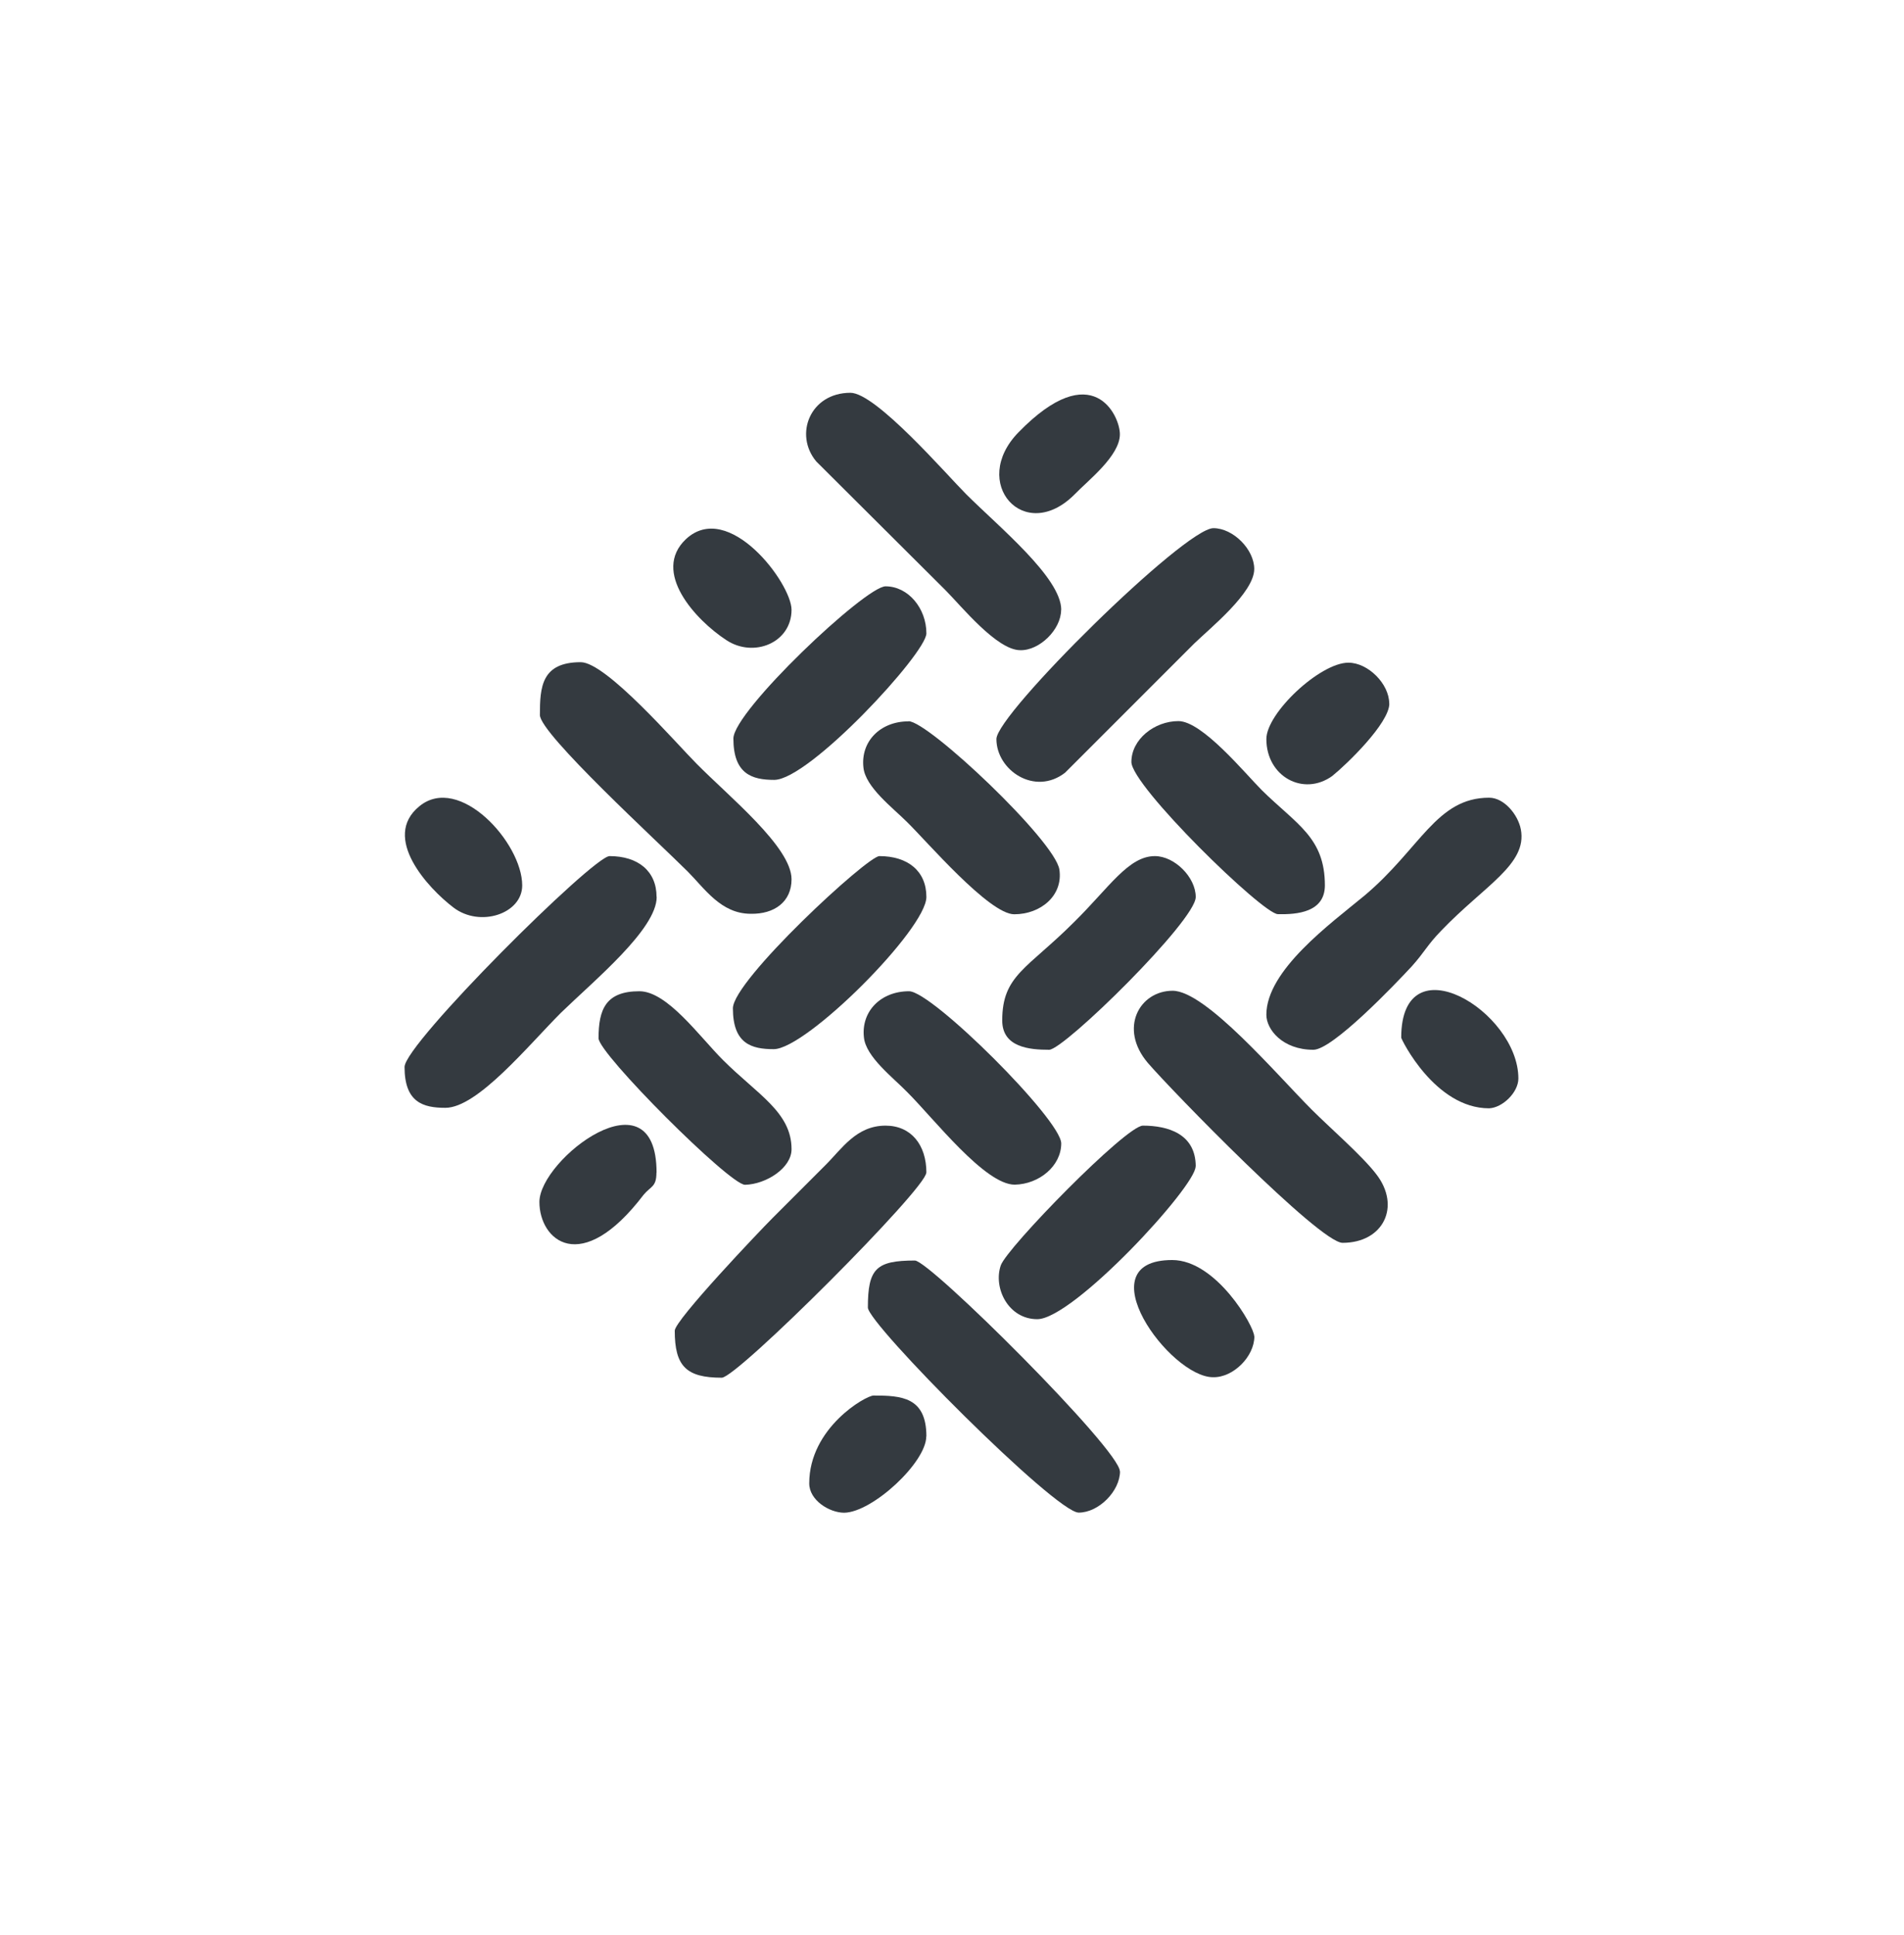 <?xml version="1.0" encoding="UTF-8"?><svg id="Layer_2" xmlns="http://www.w3.org/2000/svg" viewBox="0 0 153.9 156.38"><defs><style>.cls-1{fill:none;}.cls-2{fill:#343a40;fill-rule:evenodd;}</style></defs><g id="Layer_2-2"><g id="WOVEN"><g><path class="cls-2" d="M85.78,49.28c0-2.6-5.05-6.71-7.69-9.35-1.59-1.59-7.29-8.19-9.35-8.19-3.26,0-4.58,3.38-2.76,5.55l10.44,10.4c1.28,1.28,4.15,4.85,6.05,4.85,1.55,.04,3.3-1.67,3.3-3.26"/><path class="cls-2" d="M94.79,80.06c-2.68,0-4.38,3.03-2.02,5.82,1.87,2.18,13.9,14.55,15.75,14.55,3.3,0,4.74-2.95,2.72-5.55-1.12-1.47-3.76-3.76-5.2-5.2-2.83-2.83-8.58-9.62-11.26-9.62"/><path class="cls-2" d="M63.98,71.05c0-2.6-5.05-6.67-7.69-9.35-1.59-1.59-7.29-8.19-9.35-8.19-3.18,0-3.3,2.02-3.3,4.27,0,1.51,9.58,10.28,11.95,12.65,1.36,1.36,2.68,3.41,5.09,3.41,1.91,.04,3.3-.97,3.3-2.79"/><path class="cls-2" d="M120.37,64.46c-4.27,0-5.55,4.11-10.09,7.92-2.72,2.25-7.92,6.02-7.92,9.62,0,1.2,1.32,2.83,3.8,2.83,1.55,0,6.56-5.24,7.96-6.75,1.04-1.16,1.24-1.71,2.37-2.87,3.49-3.65,6.98-5.36,6.44-8.19-.23-1.2-1.36-2.56-2.56-2.56"/><path class="cls-2" d="M53.07,72.48c0-2.1-1.51-3.3-3.8-3.3-1.32,0-16.57,15.17-16.57,17.04,0,2.87,1.51,3.3,3.3,3.3,2.6,0,6.71-5.05,9.35-7.69,2.72-2.64,7.73-6.75,7.73-9.35"/><path class="cls-2" d="M101.38,45.98c0-1.59-1.71-3.3-3.3-3.3-2.33,0-17.54,15.02-17.54,17.04,0,2.52,3.1,4.62,5.55,2.72l10.44-10.44c1.28-1.24,4.85-4.11,4.85-6.02"/><path class="cls-2" d="M74.88,94.76c0-2.25-1.24-3.8-3.3-3.8-2.37,0-3.53,1.87-4.85,3.18l-4.27,4.27c-1.04,1.04-7.92,8.27-7.92,9.12,0,2.87,.93,3.8,3.8,3.8,1.24,0,16.53-15.29,16.53-16.57"/><path class="cls-2" d="M90.52,118.9c0-1.75-15.37-17.04-16.57-17.04-3.14,0-3.8,.66-3.8,3.8,0,1.32,15.17,16.57,17.04,16.57,1.63,0,3.34-1.75,3.34-3.34"/><path class="cls-2" d="M85.78,92.4c0-1.91-10.44-12.3-12.3-12.3-2.29,0-3.88,1.63-3.65,3.72,.15,1.59,2.37,3.26,3.53,4.46,2.14,2.14,6.25,7.45,8.66,7.45,1.98-.04,3.76-1.51,3.76-3.34"/><path class="cls-2" d="M96.65,94.26c0-2.64-2.25-3.3-4.27-3.3-1.36,0-11.02,9.89-11.49,11.3-.62,1.83,.62,4.34,2.95,4.34,2.91,0,12.8-10.71,12.8-12.34"/><path class="cls-2" d="M73.44,58.29c-2.29,0-3.88,1.63-3.65,3.72,.15,1.59,2.37,3.26,3.53,4.42,1.55,1.51,6.63,7.45,8.66,7.45,2.14,0,3.96-1.51,3.65-3.61-.35-2.33-10.59-11.99-12.19-11.99"/><path class="cls-2" d="M107.09,71.55c0-3.88-2.29-4.93-5.09-7.69-1.36-1.36-4.82-5.59-6.75-5.59s-3.8,1.47-3.8,3.3c0,1.94,10.63,12.3,11.84,12.3,1.55,.04,3.8-.15,3.8-2.33"/><path class="cls-2" d="M74.88,72.48c0-2.1-1.51-3.3-3.8-3.3-.97,0-11.84,10.05-11.84,12.3,0,2.87,1.51,3.3,3.3,3.3,2.64,0,12.34-9.7,12.34-12.3"/><path class="cls-2" d="M74.88,51.18c0-2.02-1.47-3.8-3.3-3.8-1.63,0-12.3,10.09-12.3,12.3,0,2.87,1.51,3.34,3.3,3.34,2.83,0,12.3-10.24,12.3-11.84"/><path class="cls-2" d="M63.98,92.86c0-2.99-2.76-4.42-5.55-7.21-1.91-1.91-4.5-5.55-6.75-5.55-2.72,0-3.3,1.47-3.3,3.8,0,1.24,10.59,11.84,11.84,11.84,1.71-.04,3.76-1.36,3.76-2.87"/><path class="cls-2" d="M96.65,72.48c0-1.59-1.71-3.3-3.3-3.3-2.14,0-3.68,2.52-6.52,5.32-3.8,3.8-5.82,4.3-5.82,7.96,0,2.18,2.21,2.37,3.8,2.37,1.24-.04,11.84-10.44,11.84-12.34"/><path class="cls-2" d="M112.29,56.85c0-1.59-1.71-3.3-3.3-3.3-2.29,0-6.63,4.07-6.63,6.17,0,3.03,2.99,4.66,5.32,2.99,1.16-.93,4.62-4.27,4.62-5.86"/><path class="cls-2" d="M42.21,71.55c0-3.45-5.09-9.04-8.31-6.4-3.1,2.52,.7,6.63,2.76,8.19,2.14,1.63,5.55,.5,5.55-1.79"/><path class="cls-2" d="M63.98,49.28c0-2.14-5.09-8.93-8.54-5.71-2.79,2.64,.77,6.52,3.26,8.15,2.21,1.47,5.28,.23,5.28-2.45"/><path class="cls-2" d="M90.52,35.08c0-1.47-2.18-6.32-8.19-.15-3.99,4.07,.46,9.12,4.54,5.01,1.08-1.12,3.65-3.1,3.65-4.85"/><path class="cls-2" d="M74.88,116.07c0-3.18-2.02-3.3-4.27-3.3-.62,0-5.2,2.6-5.2,7.1,0,1.36,1.63,2.37,2.83,2.37,2.29-.04,6.63-4.07,6.63-6.17"/><path class="cls-2" d="M53.07,94.76c0-8.35-9.47-1.08-9.47,2.37,0,3.07,3.34,6.09,8.42-.58,.58-.7,1.04-.62,1.04-1.79"/><path class="cls-2" d="M101.38,107.99c0-.81-3.07-6.17-6.63-6.17-7.1,0-.19,9.47,3.3,9.47,1.63,.04,3.34-1.67,3.34-3.3"/><path class="cls-2" d="M122.73,87.15c0-5.44-9.47-11.14-9.47-3.3,0,.12,2.72,5.71,7.1,5.71,1.08-.04,2.37-1.28,2.37-2.41"/></g></g><rect id="HG" class="cls-1" width="153.9" height="156.38"/></g></svg>